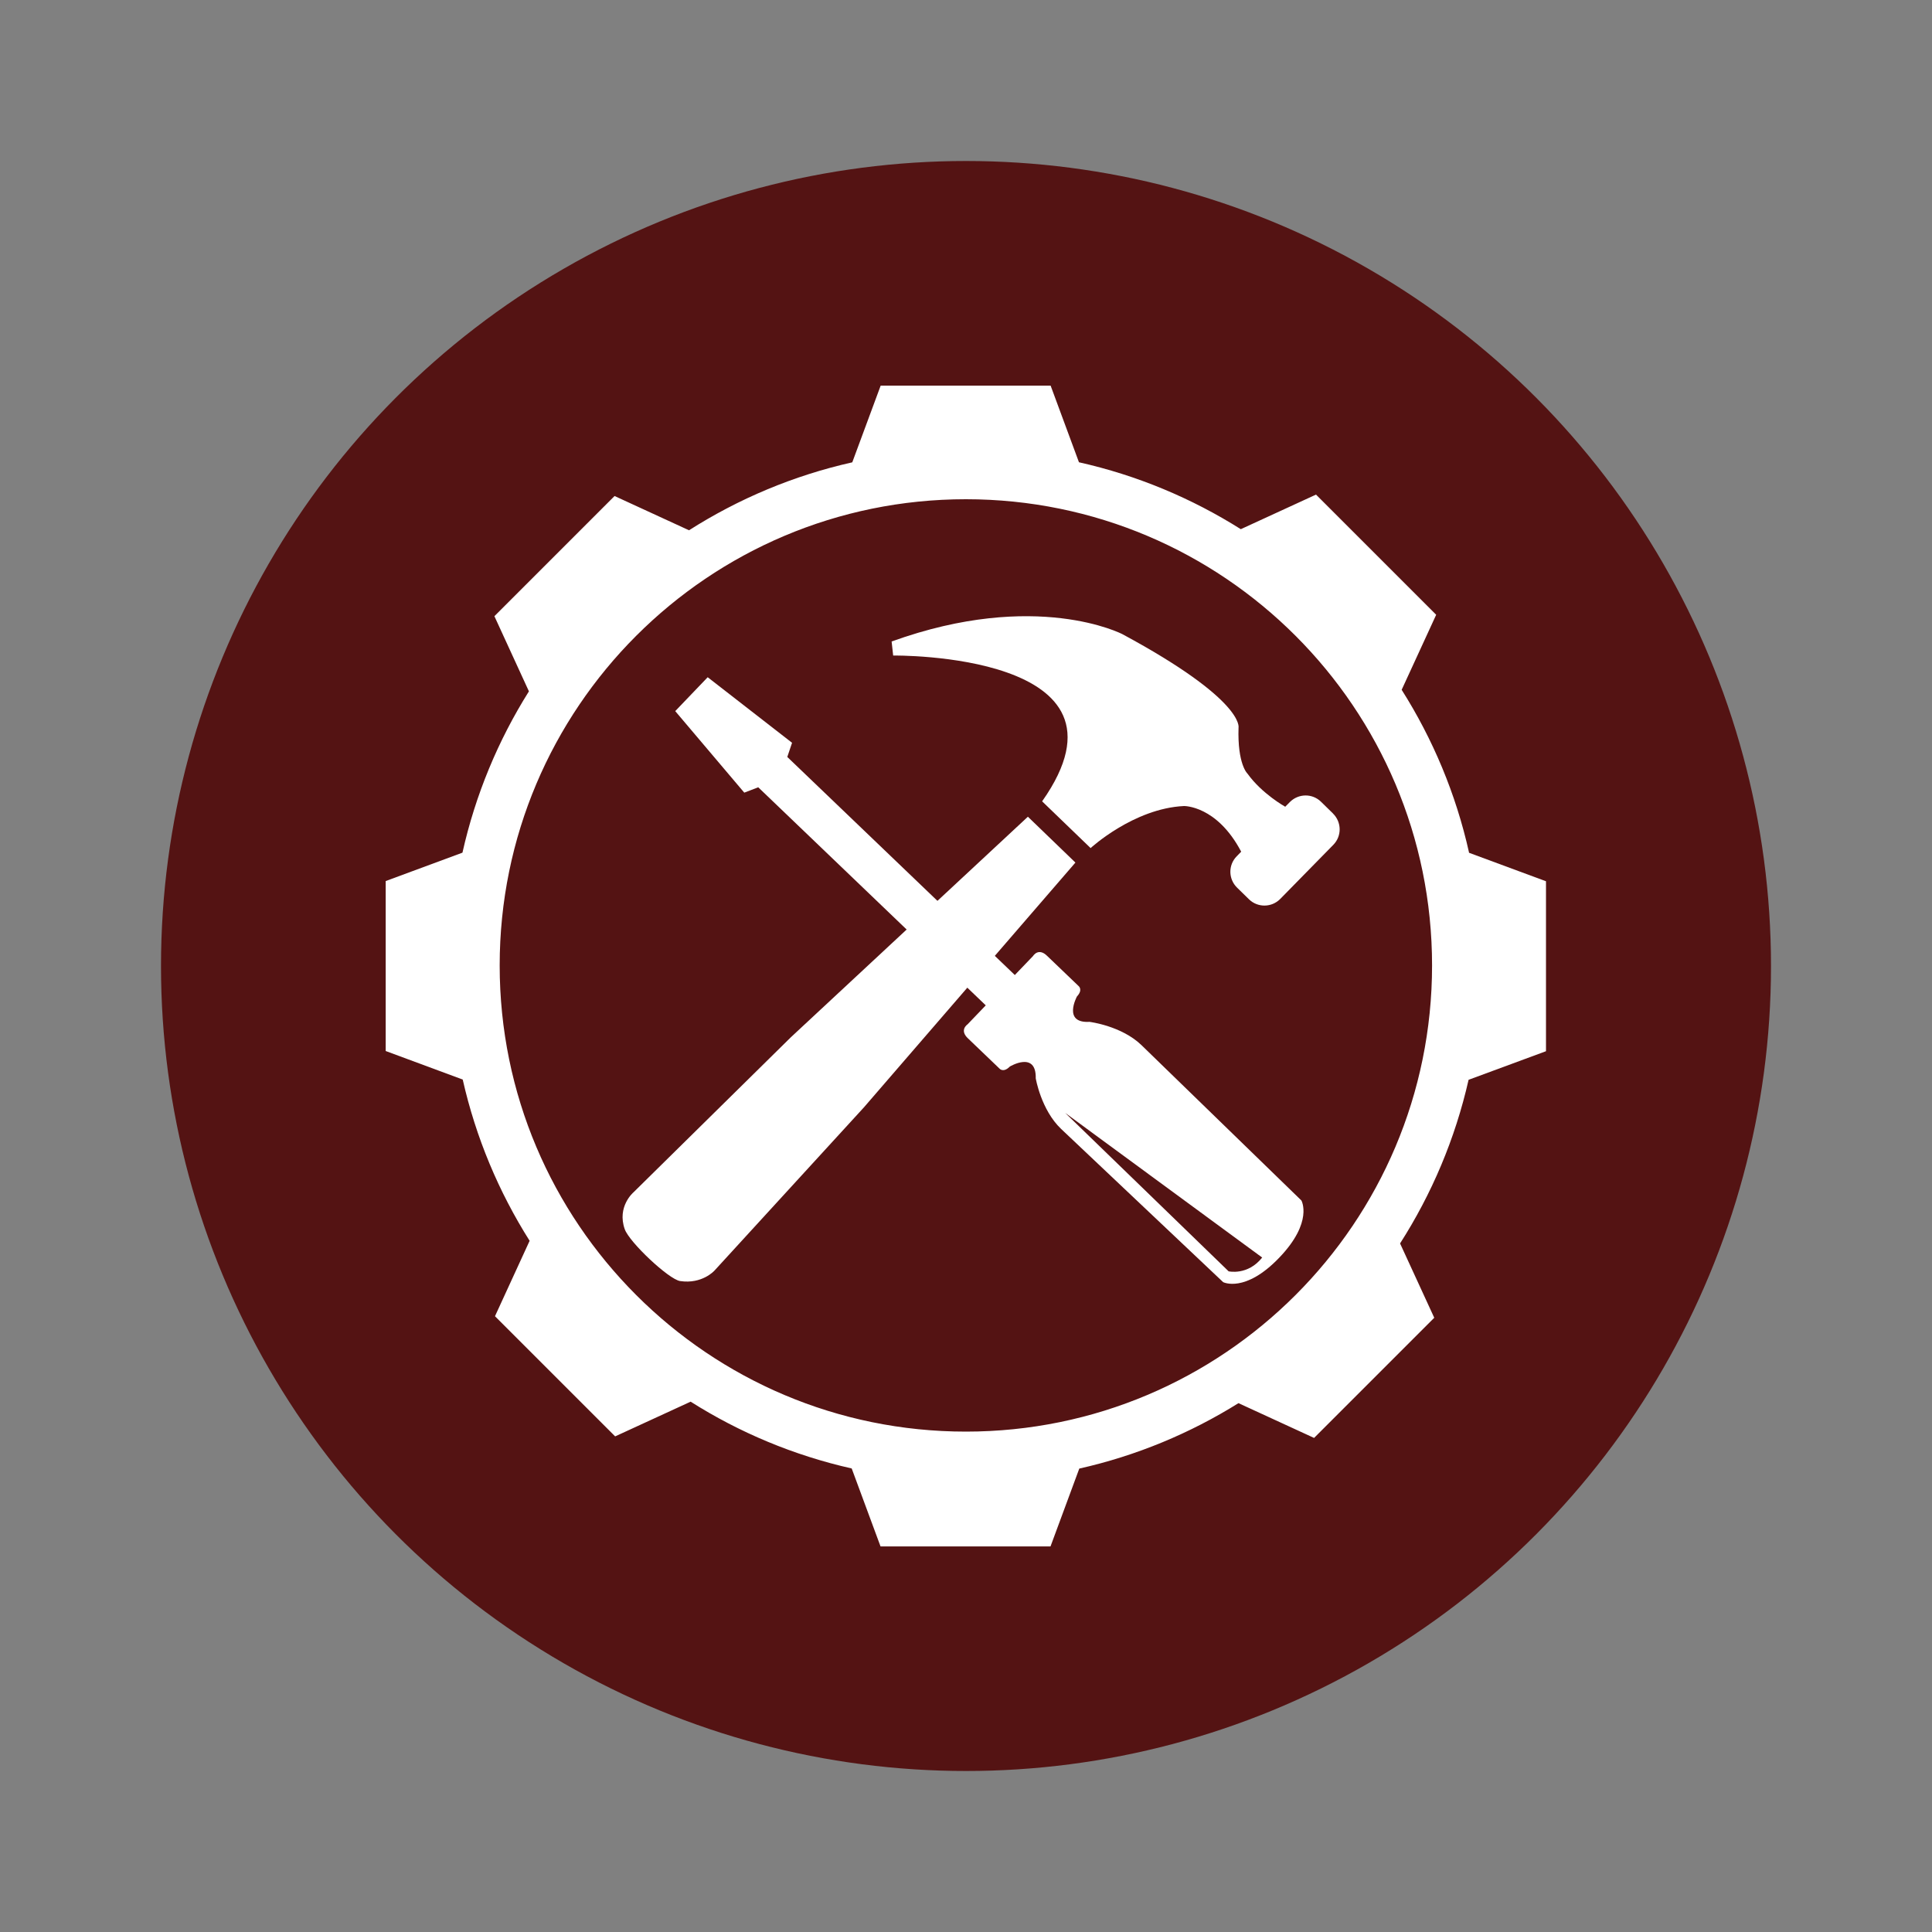 <?xml version="1.0" encoding="UTF-8"?>
<svg id="Layer_1" data-name="Layer 1" xmlns="http://www.w3.org/2000/svg" viewBox="0 0 300 300">
  <rect x="0" y="0" width="300" height="300" fill="#808080" stroke="none"/>
  <defs>
    <style>
      .cls-1 {
        fill: #541313;
      }

      .cls-1, .cls-2 {
        stroke-width: 0px;
      }

      .cls-2 {
        fill: #fff;
      }
    </style>
  </defs>
  <circle class="cls-1" cx="150" cy="150" r="125"/>
  <g>
    <path class="cls-2" d="M228.11,132.38c-2.03-9.1-5.62-17.62-10.46-25.27l5.36-11.65-18.66-18.66-11.68,5.37c-7.61-4.8-16.08-8.36-25.13-10.39l-4.4-11.9h-26.39l-4.41,11.91c-9.14,2.05-17.68,5.67-25.35,10.55l-11.56-5.32-18.66,18.66,5.36,11.67c-4.77,7.59-8.3,16.03-10.32,25.05l-11.92,4.41v26.39l11.96,4.43c2.04,9.02,5.6,17.46,10.39,25.04l-5.38,11.71,18.66,18.66,11.72-5.39c7.57,4.79,16,8.34,25.01,10.37l4.48,12.11h26.39l4.47-12.09c8.89-2,17.22-5.48,24.72-10.16l11.74,5.4,18.66-18.66-5.31-11.54c4.92-7.68,8.56-16.25,10.64-25.41l12.02-4.44v-26.39l-11.97-4.43ZM149.98,222.3c-39.98,0-72.39-32.41-72.39-72.39s32.41-72.39,72.39-72.39,72.39,32.41,72.39,72.39-32.41,72.39-72.39,72.39Z"/>
    <g>
      <g>
        <path class="cls-2" d="M110.94,197.3l23.2-25.34,32.85-38.02-3.69-3.56-3.69-3.56-36.79,34.23-24.47,24.11s-2.58,2.2-1.34,5.71c.72,2.03,6.83,7.78,8.59,8.05,3.44.52,5.34-1.62,5.34-1.62Z"/>
        <path class="cls-2" d="M206.99,126.32l-1.86-1.82c-1.35-1.33-3.52-1.3-4.85.05l-.71.72s-3.62-2.01-5.86-5.14c0,0-1.58-1.43-1.39-7.17,0,0,.95-4.26-18.04-14.49,0,0-13.37-6.97-35.83,1.14l.24,2.18s39.45-.51,23.13,22.64l7.53,7.26s6.68-6.16,14.5-6.53c0,0,5.1-.1,8.88,7.09l-.7.72c-1.33,1.35-1.3,3.52.05,4.85l1.86,1.82c1.35,1.32,3.52,1.3,4.85-.05l8.25-8.41c1.33-1.35,1.3-3.52-.05-4.85Z"/>
      </g>
      <path class="cls-2" d="M169.23,158.67c-4.3.28-2-3.94-2-3.94.99-1.07.24-1.63.24-1.63l-4.84-4.64c-1.39-1.4-2.22-.01-2.22-.01l-2.83,2.95-35.33-33.86.74-2.2-13.1-10.18-2.52,2.63-2.52,2.63,10.72,12.66,2.17-.83,35.33,33.86-2.83,2.95s-1.35.89.11,2.22l4.84,4.64s.59.73,1.62-.31c0,0,4.11-2.48,4.02,1.83,0,0,.82,4.89,3.94,7.86l25.16,23.79s3.4,1.75,8.72-3.81c5.32-5.55,3.43-8.87,3.43-8.87l-24.84-24.13c-3.1-2.99-8.02-3.6-8.02-3.6ZM190.78,197.41s-25.22-24.46-25.38-24.6l30.59,22.46c-2.24,2.83-5.21,2.14-5.21,2.14Z"/>
    </g>
  </g>
</svg>